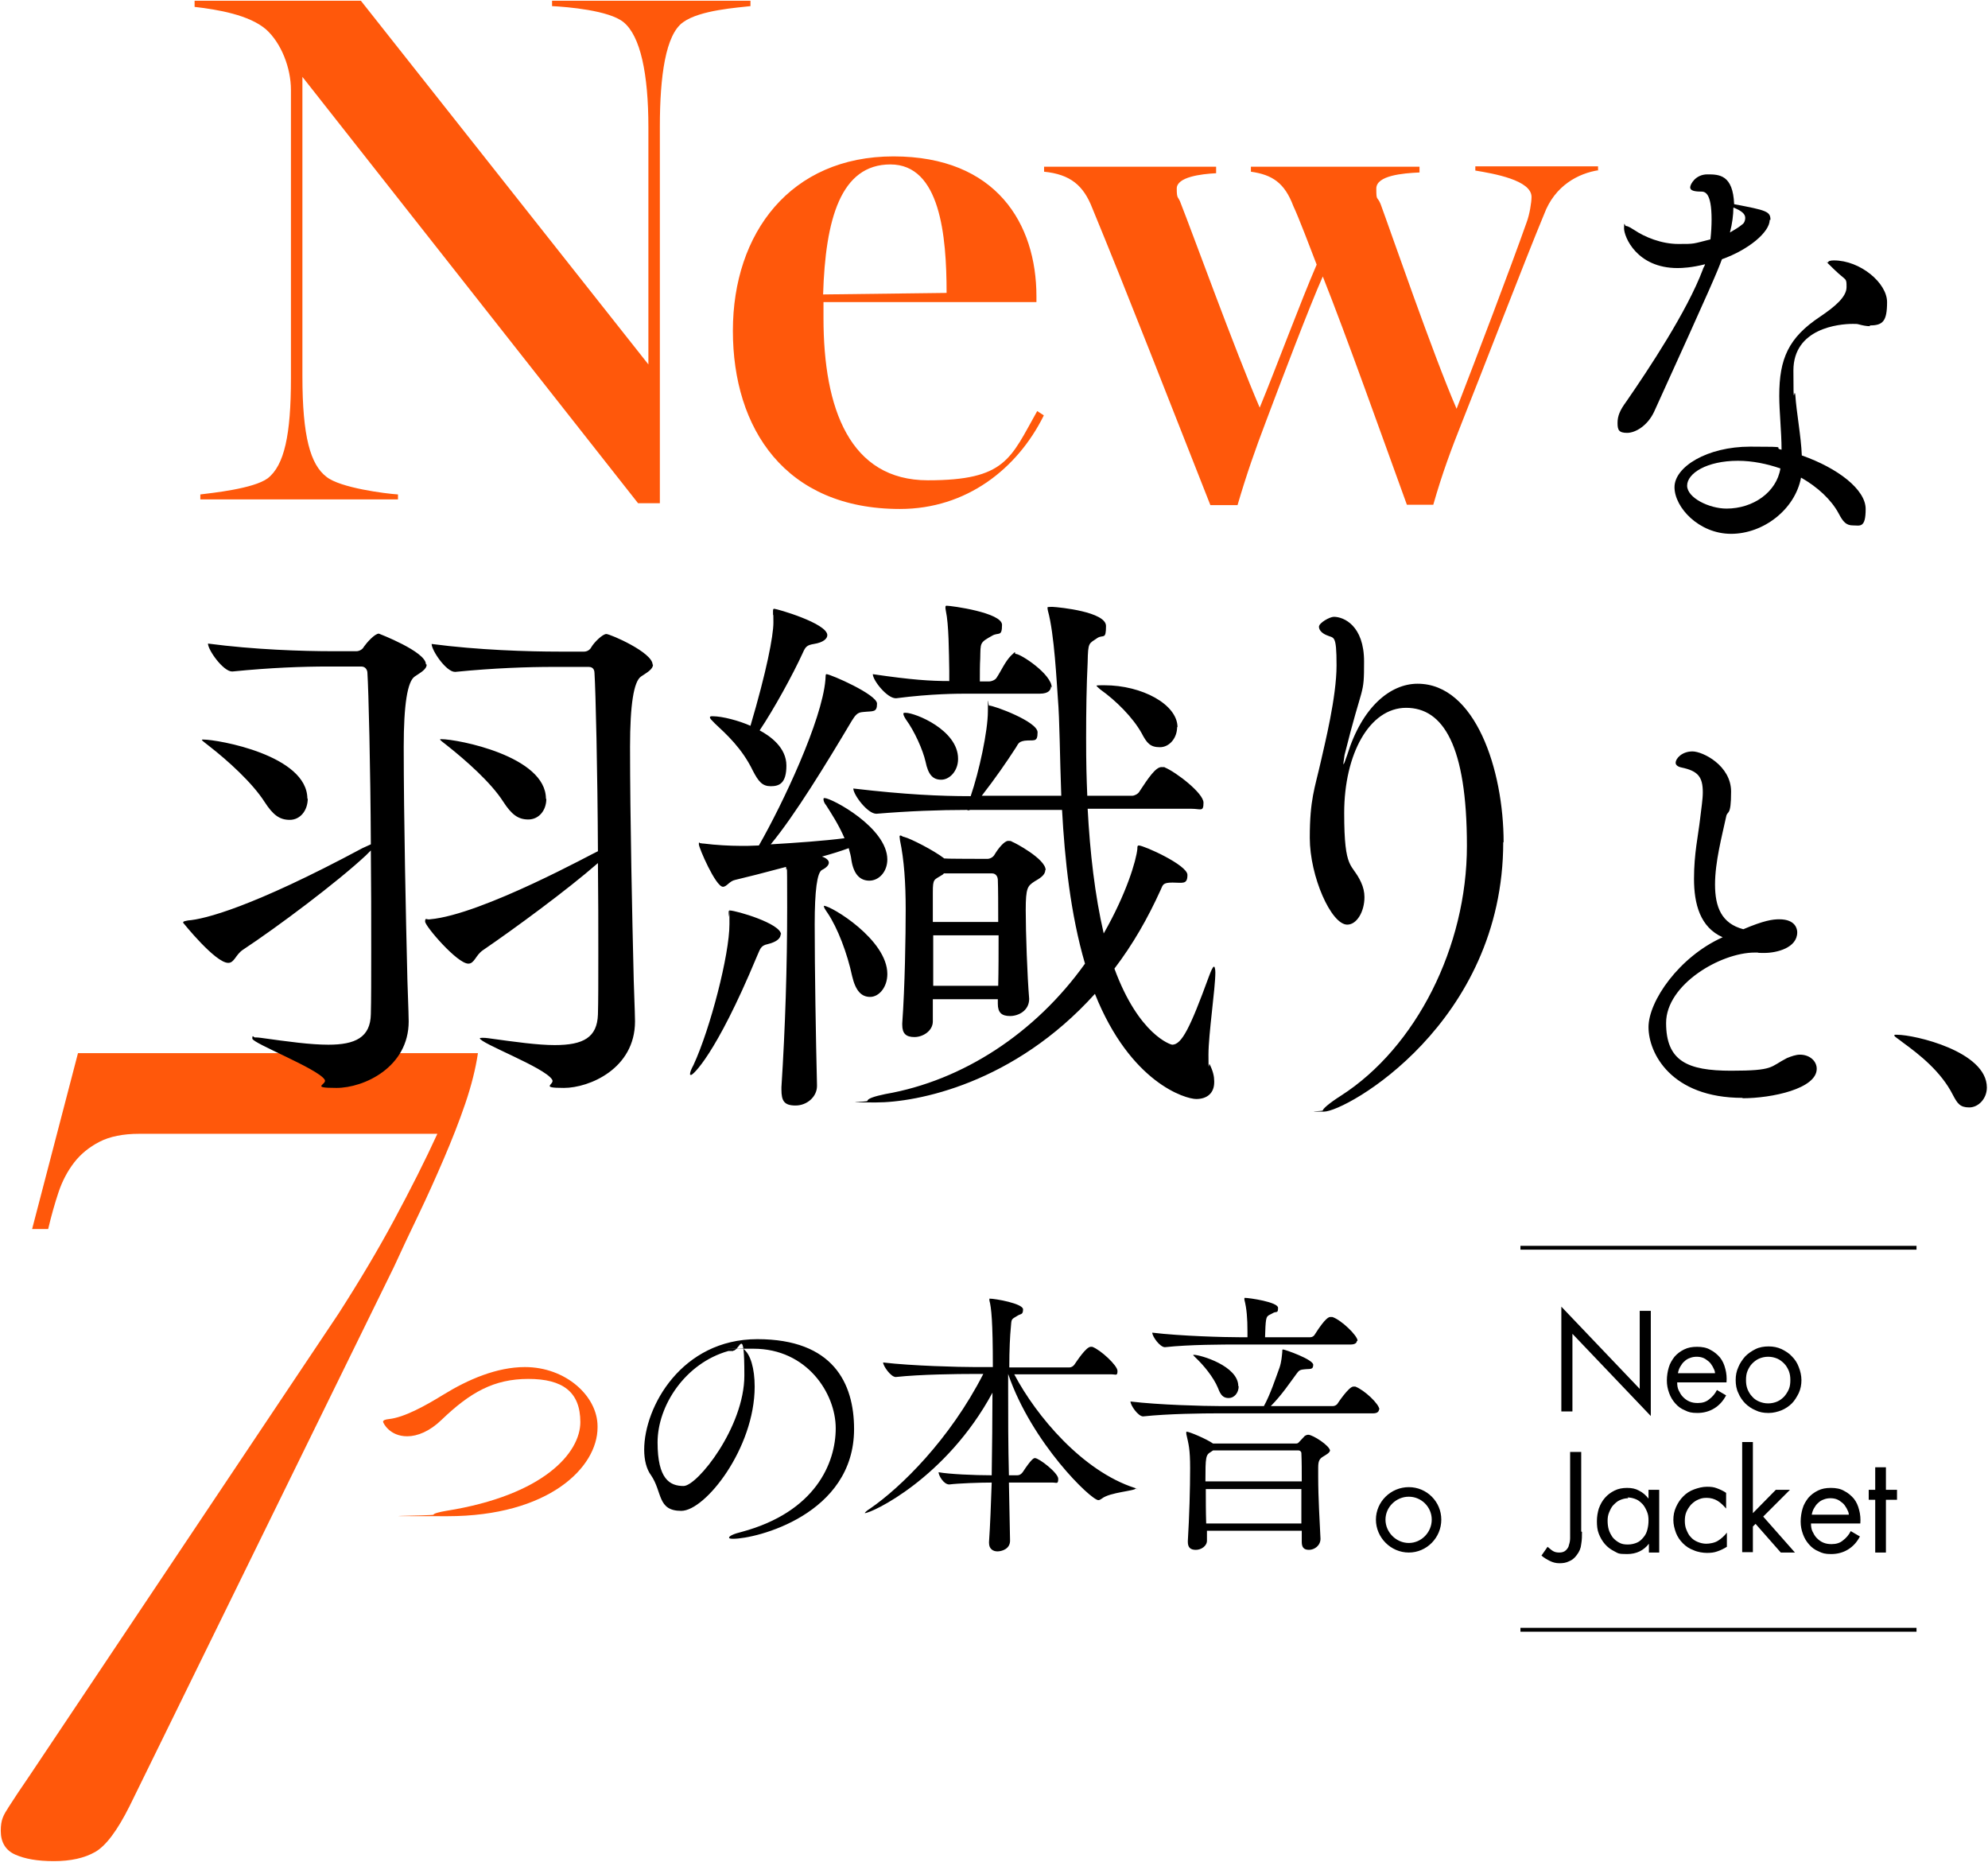<?xml version="1.0" encoding="UTF-8"?>
<svg id="_レイヤー_1" data-name="レイヤー_1" xmlns="http://www.w3.org/2000/svg" version="1.1" viewBox="0 0 520 487">
  <!-- Generator: Adobe Illustrator 29.2.1, SVG Export Plug-In . SVG Version: 2.1.0 Build 116)  -->
  <defs>
    <style>
      .st0 {
        fill: #ff580b;
      }
    </style>
  </defs>
  <path class="st0" d="M125,275.5c-.6,4-1.7,8.4-3.3,13.1-1.6,4.7-3.5,9.5-5.6,14.4-2.1,4.9-4.3,9.8-6.6,14.6-2.3,4.8-4.5,9.4-6.5,13.8l-69.1,140.9c-3.2,6.4-6.2,10.4-9,12-2.8,1.6-6.4,2.4-10.8,2.4s-7.6-.6-10.1-1.7c-2.5-1.1-3.8-3.2-3.8-6.2s.7-4.1,2.1-6.3c1.4-2.2,3.2-4.9,5.4-8.1l80.8-120.8c5.4-8.4,10.3-16.6,14.6-24.6,4.3-8,8.1-15.5,11.3-22.5H36.4c-4.2,0-7.7.7-10.4,2.1-2.7,1.4-4.9,3.2-6.6,5.4-1.7,2.2-3.1,4.8-4.1,7.8-1,3-1.9,6.2-2.7,9.6h-4.2l12-46h104.6ZM196.3,1.6c-3.2.4-13.2,1-17.6,4.2-4.6,3.2-6.1,14.1-6.1,27.3v98.5h-5.7L79.1,20.1v78.3c0,15.8,2.1,23.1,6.3,26.3,3.6,2.9,15.5,4.4,18.7,4.6v1.3h-51.7v-1.3c3.2-.4,13.9-1.5,17.6-4.2,4.4-3.4,6.1-11.5,6.1-26.1V23.5c0-5.7-2.5-12.2-6.5-15.8-4.4-3.8-12.6-5.2-18.7-5.9V.2h43.5l75.2,95.1v-62c0-14.1-2.1-23.9-6.5-27.5-3.8-3.1-14.7-4-18.7-4.2V.2h51.9v1.3ZM273,108.7c-6.9,13.9-20.2,24.4-37.6,24.4-30,0-43.7-21-43.7-46.6s15.1-45.6,42-45.6,37.4,17.6,37.4,36.6v1.5h-55.7v4.2c0,23.7,6.9,42.4,27.3,42.4s21.6-5.7,28.6-18.1l1.7,1.1ZM247.6,76.6c0-15.1-1.7-33.6-14.7-33.6s-17,14.3-17.6,34l32.3-.4ZM418.2,44.5c-5.3.8-11.5,4-14.3,11.5-4.8,11.5-16.6,42.2-21.4,54.2-2.9,7.3-5.2,13.4-7.6,21.8h-6.9c-6.5-17.9-15.8-44.1-22-59.7-3.4,7.6-11.1,27.9-14.9,38-2.7,7.1-5,13.6-7.4,21.8h-7.1c-10.1-25.6-22.3-56.9-30.9-77.7-2.3-5.9-5.7-8.8-12.6-9.5v-1.3h45v1.7c-4,.2-10.3,1-10.3,4s.4,1.9,1.1,4c2.9,7.3,14.1,38.2,20.6,53.3,4.4-10.7,10.7-27.7,14.9-37.4-1.3-3.4-4.8-12.6-6.1-15.3-2.3-6.1-5.5-8.2-11.1-9v-1.3h44.1v1.5c-4.4.2-11.3.8-11.3,4.2s.2,1.9,1.1,4c2.7,7.3,13.7,39.3,19.9,53.6,5.3-13.7,14.1-36.8,18.3-48.7.8-2.1,1.3-5.3,1.3-6.7,0-4.4-9.9-6.1-14.7-6.9v-1.1h32.1v1.1ZM156.3,373.3c0,10.4-12.7,23.2-39.3,23.2s-3.6-.1-3.6-.4,1.5-.7,3.3-1c25.7-4.1,35.1-15.3,35.1-23.2s-4.6-11.3-13.6-11.3-15.2,3.5-22.7,10.7c-3.1,3-6.3,4.3-9,4.3-4.6,0-6.3-3.5-6.3-3.8,0-.4.6-.6,1.5-.7,4-.4,9.6-3.5,14.3-6.4,6.5-4,14-7.2,21.3-7.2,10.7,0,19,7.6,19,15.5Z"/>
  <path d="M408.4,341.7l20.5,21.5v-20.4h2.9v27.5l-20.5-21.5v20.3h-2.9v-27.4ZM438.7,361.5c0,.8.1,1.5.4,2.1s.6,1.2,1.1,1.7c.5.5,1,.9,1.7,1.2.7.3,1.4.4,2.2.4,1.2,0,2.2-.3,3-1,.8-.6,1.5-1.4,2-2.4l2.4,1.4c-.8,1.5-1.8,2.6-3.1,3.4s-2.8,1.2-4.4,1.2-2.3-.2-3.3-.7c-1-.4-1.8-1-2.5-1.8-.7-.8-1.2-1.6-1.6-2.7s-.6-2.1-.6-3.3.2-2.4.5-3.4c.3-1.1.9-2,1.5-2.8.7-.8,1.5-1.4,2.5-1.9,1-.5,2.1-.7,3.4-.7s2.5.2,3.5.8c1,.5,1.8,1.2,2.5,2,.7.9,1.1,1.8,1.4,3,.3,1.1.4,2.3.3,3.5h-12.9ZM448.6,359.1c0-.6-.3-1.1-.6-1.7-.3-.5-.6-1-1.1-1.4s-.9-.7-1.4-.9c-.5-.2-1.1-.3-1.7-.3s-1.2.1-1.7.3c-.6.2-1.1.5-1.5.9-.5.4-.8.9-1.1,1.4-.3.5-.5,1.1-.6,1.7h9.8ZM462.5,369.5c-1.2,0-2.3-.2-3.3-.7-1-.4-2-1.1-2.7-1.8s-1.4-1.7-1.8-2.7c-.5-1-.7-2.2-.7-3.4s.2-2.3.7-3.4c.4-1,1.1-2,1.8-2.8.8-.8,1.7-1.4,2.7-1.9,1-.5,2.2-.7,3.4-.7s2.3.2,3.4.7c1,.5,2,1.1,2.7,1.9.8.8,1.4,1.7,1.8,2.8.4,1,.7,2.2.7,3.4s-.2,2.3-.7,3.4c-.5,1-1.1,2-1.8,2.7s-1.7,1.4-2.7,1.8c-1,.4-2.2.7-3.3.7ZM462.5,354.8c-.9,0-1.7.2-2.4.5-.7.3-1.3.8-1.8,1.3s-.9,1.2-1.2,1.9c-.3.7-.4,1.5-.4,2.4s.1,1.6.4,2.4c.3.7.7,1.4,1.2,1.9.5.6,1.1,1,1.8,1.3.7.3,1.5.5,2.4.5s1.7-.2,2.4-.5c.7-.3,1.3-.8,1.8-1.3.5-.6.9-1.2,1.2-1.9s.4-1.5.4-2.4-.1-1.6-.4-2.4c-.3-.7-.7-1.4-1.2-1.9s-1.1-1-1.8-1.3c-.7-.3-1.5-.5-2.4-.5ZM413.8,400.6c0,1,0,2.1-.2,3.2-.1,1.1-.5,2-1.2,2.9-.5.7-1.2,1.3-2,1.6-.8.4-1.6.5-2.5.5s-1.7-.2-2.5-.6-1.5-.8-2.2-1.4l1.6-2.3c.5.4.9.8,1.4,1.1s1,.4,1.7.4,1.3-.2,1.7-.6c.4-.4.7-.8.8-1.4.2-.6.3-1.2.3-1.8,0-.6,0-1.2,0-1.7v-20.8h2.9v20.8ZM434.1,406h-2.8v-2.3h0c-1.4,1.8-3.3,2.7-5.7,2.7s-2.3-.2-3.3-.7-1.8-1.1-2.5-1.9c-.7-.8-1.2-1.7-1.6-2.7-.4-1-.5-2.1-.5-3.3s.2-2.3.5-3.3c.4-1.1.9-2,1.6-2.8.7-.8,1.5-1.4,2.5-1.9,1-.5,2.1-.7,3.3-.7s2.2.2,3.1.7c1,.5,1.8,1.2,2.5,2.1h0v-2.3h2.8v16.4ZM425.9,391.8c-.8,0-1.5.2-2.2.5-.7.3-1.2.8-1.7,1.3s-.8,1.2-1.1,1.9c-.3.7-.4,1.4-.4,2.2s.1,1.6.3,2.3c.2.7.6,1.4,1,2,.5.6,1,1,1.7,1.4s1.4.5,2.3.5,1.7-.2,2.4-.5,1.2-.8,1.7-1.4c.5-.6.8-1.2,1-2s.3-1.5.3-2.4-.1-1.6-.4-2.3c-.3-.7-.6-1.3-1.1-1.9-.5-.5-1-1-1.7-1.3-.7-.3-1.5-.5-2.3-.5ZM451.5,394.5h0c-.7-.8-1.4-1.5-2.2-2-.8-.5-1.8-.8-2.9-.8s-1.6.2-2.3.5c-.7.3-1.3.8-1.8,1.3-.5.6-.9,1.2-1.2,1.9-.3.7-.4,1.5-.4,2.3s.1,1.6.4,2.3.6,1.4,1.1,1.9c.5.6,1.1,1,1.8,1.3.7.3,1.5.5,2.3.5s2.2-.2,3.1-.8c.8-.5,1.6-1.2,2.3-2.1h0v3.7c-.8.5-1.6.9-2.5,1.2-.8.3-1.7.4-2.7.4s-2.4-.2-3.5-.7c-1.1-.4-2-1-2.8-1.8-.8-.8-1.4-1.7-1.8-2.7-.4-1.1-.7-2.2-.7-3.4s.2-2.3.7-3.4c.5-1.1,1.1-2,1.9-2.8.8-.8,1.7-1.4,2.8-1.8,1.1-.4,2.2-.7,3.4-.7s1.8.1,2.6.4,1.7.7,2.4,1.2v3.7ZM458.5,395.7l6-6.1h3.7l-7,7,8.3,9.4h-3.7l-6.6-7.5-.7.7v6.7h-2.8v-28.8h2.8v18.5ZM473.7,398.4c0,.8.1,1.5.4,2.1s.6,1.2,1.1,1.7c.5.5,1,.9,1.7,1.2.7.3,1.4.4,2.2.4,1.2,0,2.2-.3,3-1,.8-.6,1.5-1.4,2-2.4l2.4,1.4c-.8,1.5-1.8,2.6-3.1,3.4s-2.8,1.2-4.4,1.2-2.3-.2-3.3-.7c-1-.4-1.8-1-2.5-1.8-.7-.8-1.2-1.6-1.6-2.7s-.6-2.1-.6-3.3.2-2.4.5-3.4c.3-1.1.9-2,1.5-2.8.7-.8,1.5-1.4,2.5-1.9,1-.5,2.1-.7,3.4-.7s2.5.2,3.5.8c1,.5,1.8,1.2,2.5,2,.7.9,1.1,1.8,1.4,3,.3,1.1.4,2.3.3,3.5h-12.9ZM483.6,396.1c0-.6-.3-1.1-.6-1.7-.3-.5-.6-1-1.1-1.4s-.9-.7-1.4-.9c-.5-.2-1.1-.3-1.7-.3s-1.2.1-1.7.3c-.6.2-1.1.5-1.5.9-.5.4-.8.9-1.1,1.4-.3.5-.5,1.1-.6,1.7h9.8ZM493.3,406h-2.8v-13.8h-1.7v-2.6h1.7v-5.9h2.8v5.9h2.9v2.6h-2.9v13.8ZM501.3,325.8h-103.6v1h103.6v-1ZM501.3,425.7h-103.6v1h103.6v-1ZM462.9,57.5c0,3.2-5.5,7.8-12.5,10.3-1.1,3-2.5,6.4-17.7,39.8-1.7,3.7-4.9,5.6-7.1,5.6s-2.5-.8-2.5-2.6.6-3.3,2.3-5.6c5.8-8.4,15.9-23.6,20-34.5.1-.5.5-.9.6-1.4-3.5.9-6,1-7.2,1-10.7,0-14-8.2-14-10.4s.2-.6.5-.6c.6,0,1.6.7,2.1,1,2.8,1.9,7.2,3.7,11.6,3.7s3.6,0,8.4-1.2c.2-1.8.3-3.6.3-5.2,0-7.2-1.8-7.3-2.8-7.3-1.8,0-2.8-.3-2.8-1.1s1.4-3.4,4.5-3.4,6.7.1,7,7.8c8.5,1.6,9.5,1.9,9.5,4.1ZM489.1,85.3c-.9,0-1.9-.2-3-.5-.3-.1-.8-.1-1.5-.1-3.5,0-15.5,1.1-15.5,12.2s.2,4,.5,6.4c.3,4.6,1.5,10.7,1.7,15.8,9.4,3.3,16.7,8.9,16.7,14s-1.5,4.3-3.3,4.3-2.6-.9-3.8-3.2c-1.9-3.5-5.4-6.8-9.8-9.3-1.6,8.4-9.9,14.7-18.3,14.7s-14.8-6.9-14.8-12.2,8.5-10.6,19.8-10.6,5.5.2,8.2.8c0-4.7-.6-9.9-.6-14.1,0-9.7,2.4-15.2,10.7-20.7,3.7-2.5,6.9-5.1,6.9-7.7s0-1.5-3.2-4.6-1.6-1.6-1.6-1.9.5-.5,1.5-.5c6.9,0,13.9,5.9,13.9,10.9s-1.1,6.1-4.5,6.1ZM454.6,120.5c-8.2,0-13.3,3.3-13.3,6.5s5.8,6,10.3,6c7,0,13.1-4.3,14.1-10.5-3.5-1.2-7.3-2-11.1-2ZM453.4,54.3c0,1.9-.3,4.2-.9,6.5,1.2-.7,2.4-1.4,3.2-2.1.5-.3.8-1,.8-1.7,0-1-.8-1.8-3-2.7ZM191.7,402.4c-.7,0-1-.1-1-.3,0-.4,1.2-1,3.3-1.5,19.3-5.2,24.6-18,24.6-27.1s-7.5-20.8-21.5-20.8-1.8,0-2.6.1c1.8,1.3,2.9,5.1,2.9,9.8,0,16.1-12.9,32.5-19.2,32.5s-4.9-4.9-7.9-9.3c-1.2-1.6-1.8-4-1.8-6.7,0-11.2,9.8-28.9,29.6-28.9s25.3,11.5,25.3,23.5c0,22.4-25.6,28.7-31.6,28.7ZM191.8,353.3c-.2,0-.4,0-.7,0-.2,0-.4,0-.6,0-11.3,3.2-18.5,14.3-18.5,23.9s3.2,11.4,6.8,11.4,15.9-15.4,15.9-28.9-1.2-6.5-2.9-6.5ZM297.1,389.2c0,.7-6.8,1-8.9,2.7-.3.2-.6.4-.9.4-1.9,0-17.4-14.9-23.6-33v4.3c0,6.8,0,14.6.2,22.2h2.2c.6,0,1-.3,1.4-.8,2.3-3.5,2.9-3.7,3.2-3.7,1.1,0,6.1,3.9,6.1,5.4s-.4,1-1.5,1h-11.4l.3,15.2h0c0,2.2-2.2,2.8-3.3,2.8s-2.2-.6-2.2-2.2v-.3c.3-4.3.5-9.7.7-15.5-3.1,0-8.7.2-11.1.5-1.5,0-2.8-2.4-2.8-3.2,2.7.5,9.3.8,13.9.8.1-7.2.2-14.9.2-21.6-12.1,22.4-31.6,31.5-33.4,31.5s0,0,0,0c0-.1.4-.6,1.4-1.2,8-5.5,20.8-18,29.6-35.2h-2.5c-4.1,0-13.9.1-20.4.8h0c-1.3,0-3.3-2.9-3.3-3.8,7.6.9,19.9,1.2,24.1,1.2h4.6c0-11.9-.4-15.6-.9-17.4,0-.2,0-.4,0-.5s0,0,0,0c1.6,0,8.8,1.3,8.8,2.8s-.6,1.1-1.5,1.7c-1.7,1-1.5.8-1.7,3.1-.2,2-.4,5.7-.4,10.4h15.7c.5,0,1-.3,1.3-.7.7-1,3.1-4.7,4.3-4.7s.3,0,.4,0c2.2.8,6.6,4.9,6.6,6.3s-.4.9-1.6.9h-25.4c5.8,11,17.9,25.3,31.5,29.7.4.1.7.3.7.4ZM360.7,368.6c0,.4-.3,1-1.5,1h-40.5c-4,0-13.2.1-19.7.8h0c-1.3,0-3.3-2.9-3.3-3.9,7.4.9,19.3,1.2,23.4,1.2h11.5c1.7-3.1,3-7.1,4.1-10.1.5-1.5.6-3,.7-4,0-.6,0-.7.2-.7.5,0,7.9,2.6,7.9,4s-.9,1-2.4,1.2c-1.2.1-1.4.4-2,1.2-1.5,2-3.8,5.5-6.7,8.4h16.3c.4,0,1-.3,1.2-.7,0,0,2.9-4.4,4.1-4.4s.4,0,.5,0c2.4.9,6.3,4.6,6.3,6ZM354.9,350.7c0,.4-.4.9-1.6.9h-29.3c-4,0-12.9,0-19.3.7h0c-1.3,0-3.3-2.8-3.3-3.8,7.5.9,18.8,1.2,23,1.2h1.9v-1.5c0-3.4-.2-6-.8-8.3,0-.2,0-.4,0-.4s0-.1.1-.1c1.2,0,8.7,1.1,8.7,2.6s-.4.9-1.2,1.3c-1.7,1-1.9.4-2.1,3.7,0,1-.1,1.7-.1,2.7h11.8c.5,0,1-.3,1.2-.7,2.9-4.6,3.8-4.6,4.1-4.6s.4,0,.5,0c2.4.8,6.6,4.9,6.6,6.2ZM347.9,379.2c0,.7-1,1.2-1.8,1.7-1,.6-1.3,1.2-1.3,2.9v2.4c0,5.7.4,11.7.6,16.2h0c0,1.8-1.6,2.9-3,2.9s-1.9-.7-1.9-2.1v-2.9h-24.8v2.6c0,1.4-1.5,2.4-2.9,2.4s-2.1-.6-2.1-2.1v-.2c.4-6.6.6-13.8.6-19s-.4-6.3-1-9c0-.2,0-.4,0-.5s0-.1.1-.1c.7,0,5.2,1.9,6.9,3.1h21.5c.4,0,.7,0,1-.4.5-.5,1.1-1.2,1.5-1.6.2-.1.5-.3.9-.3,1.2,0,5.7,2.9,5.7,4.2ZM324,362.5c0,1.8-1.2,3.1-2.6,3.1s-2.1-.7-2.8-2.6c-1.2-2.9-3.8-6-5.8-7.9-.4-.4-.7-.7-.7-.7s0-.1.2-.1c1.7,0,11.6,2.9,11.6,8.2ZM340.4,380c0-.4-.4-.7-.7-.7h-22.4l-.6.4c-1.3.8-1.4,1.2-1.4,7.7h25.2c0-2.6,0-5.2-.1-7.4ZM315.4,389.4c0,2.8,0,5.9.1,9h24.9c0-3.1,0-6.2,0-9h-25.2ZM368.5,406c-4.7,0-8.6-3.9-8.6-8.6s3.9-8.5,8.6-8.5,8.5,3.8,8.5,8.5-3.8,8.6-8.5,8.6ZM368.5,391.4c-3.3,0-6.1,2.7-6.1,6s2.8,6.1,6.1,6.1,6-2.8,6-6.1-2.7-6-6-6ZM111.6,173.8c0,1.3-1.8,2.2-3.1,3.1q-2.9,1.9-2.9,18.4c0,18.4.6,46.2.9,58.2,0,2.2.4,11.5.4,13.6,0,12-11.7,17.4-18.9,17.4s-2.2-.9-3.1-2.2c-1.9-2.9-18.9-9.5-18.9-10.7s.3-.3.7-.3.9,0,1.5.1c7.2,1,13,1.8,17.7,1.8,7,0,11-1.9,11.1-8,.1-3.4.1-9.5.1-17.1s0-16.7-.1-25.7l-1.3,1.3c-7.5,7-23.1,18.7-32.2,24.7-1.9,1.3-2.2,3.4-3.8,3.4-3.4,0-11.8-10.5-11.8-10.5,0-.4.4-.4,1.3-.6,4.2-.3,16.7-3.4,45.6-18.9l2.2-1c-.1-20.2-.6-40.3-.9-44.9,0-.4-.3-1.6-1.6-1.6h-8.6c-6.7,0-15.1.3-25.1,1.3h-.1c-2.3,0-6.3-5.6-6.3-7.3,12.1,1.6,24.7,2,32.7,2h6.1c.7,0,1.6-.4,2-1.2.7-1,2.8-3.4,3.9-3.4,0,0,12.3,4.7,12.3,8ZM80.5,208.8c0,3.2-2,5.6-4.7,5.6s-4.4-1.3-6.6-4.7c-3.2-5-9.6-10.8-14.5-14.6-1.2-.9-1.9-1.5-1.9-1.6s.1-.1.4-.1c3.8,0,27.2,4.1,27.2,15.5ZM170.8,173.8c0,1.3-1.8,2.2-3.1,3.1q-2.9,1.9-2.9,18.4c0,18.4.6,46.2.9,58.2,0,2.2.4,11.5.4,13.6,0,12.4-12,17.4-18.6,17.4s-2.2-.9-3.1-2.2c-2-3.2-18.9-9.5-18.9-10.8,0,0,.1-.1.7-.1s.7,0,1.5.1c7.2,1,13,1.8,17.4,1.8,7.5,0,11.1-2,11.3-8,.1-3.2.1-8.8.1-15.8s0-15.3-.1-23.8c-8,7-21.9,17.2-30.1,22.8-1.9,1.3-2.2,3.5-3.8,3.5-2.9,0-11.3-9.8-11.3-11s.4-.4,1.3-.6c13.6-1.2,43.4-17.7,43.9-17.8-.1-20.8-.6-42-.9-46.6,0-.4-.1-1.6-1.5-1.6h-9.2c-6.7,0-15.6.3-25.7,1.3h-.1c-2.3,0-6.1-5.6-6.1-7.3,12.1,1.6,25.3,2,33.3,2h6.6c.7,0,1.5-.4,1.9-1.2.7-1.2,2.9-3.4,3.9-3.4s12.1,4.8,12.1,8ZM142.9,208.9c0,3.1-2,5.4-4.7,5.4s-4.4-1.3-6.6-4.7c-3.2-5-9.8-10.8-14.6-14.6-1.2-.9-1.9-1.5-1.9-1.6s.1-.1.4-.1c4.1,0,27.3,4.4,27.3,15.6ZM204.2,244.3c0,1-.9,2-3.4,2.6-2,.4-2,1.5-2.9,3.4-10.8,25.9-16.7,30.8-17.1,30.8s-.3-.1-.3-.3c0-.4.3-1.2.9-2.3,4.4-9.5,9.4-28.9,9.4-36.8s0-1.5-.1-2c-.1-.6-.1-.9-.1-1.2s.1-.4.3-.4c1.6,0,13.4,3.4,13.4,6.3ZM232.1,224.7c0,3.4-2.3,5.6-4.7,5.6s-4.1-1.6-4.7-5.4c-.1-1-.4-2-.7-3.1-1.9.7-4.4,1.5-7,2.2,1.2.4,1.8,1,1.8,1.6s-.6,1.3-1.8,1.9q-1.9,1-1.9,14.2c0,11.8.3,29.8.6,42v.3c0,2.8-2.6,5.1-5.6,5.1s-3.7-1.2-3.7-4.2v-.6c1-15.6,1.5-31.4,1.5-47.1s-.1-7.5-.3-10.5c-5.6,1.5-10.7,2.8-13.3,3.4-1.5.3-2.2,1.8-3.2,1.8-1.9,0-6.3-10.2-6.3-11.1s.1-.3.4-.3.4.1.9.1c3.1.4,6.9.6,9.5.6h2c1,0,1.9-.1,2.9-.1,6.3-11,16.5-32.7,17.4-43.3.1-1.2,0-1.5.3-1.5,1,0,13.2,5.3,13.2,7.7s-1,1.9-3.7,2.2c-1.5.1-2,.9-2.9,2.3-6.6,11.1-14.9,24.7-21.2,32.3,6.7-.4,13.9-.9,19.3-1.6-1.5-3.5-3.4-6.4-4.8-8.6-.6-.7-.7-1.3-.7-1.6s.1-.3.3-.3c1.8,0,16.4,7.7,16.4,16.1ZM216.4,166.1c0,.9-1,1.9-3.5,2.3-1.8.3-2.2.7-2.9,2.3-2.6,5.7-7.6,14.8-11.3,20.3,2.8,1.5,7,4.5,7,9.2s-1.9,5.4-4.1,5.4-3.2-1.2-4.7-4.1c-2.8-5.8-6.9-9.5-9.9-12.3-.9-.9-1.3-1.3-1.3-1.6s.3-.3.7-.3c2.6,0,7,1.2,9.9,2.5,4.2-14.2,6-23.5,6-27s-.1-1.5-.1-2v-.9c0-.4,0-.7.3-.7.7,0,13.9,3.8,13.9,6.9ZM232.1,254.7c0,3.5-2.2,6-4.5,6s-3.8-1.6-4.7-5.4c-1.3-6.1-3.8-12.6-6.4-16.5-.7-1-1-1.5-1-1.8s.1-.1.1-.1c1.8,0,16.5,8.8,16.5,17.8ZM317.6,283c0,2.9-1.9,4.4-4.7,4.4s-17.2-4.2-26.5-27.5c-21.2,23.5-46.5,28.4-57.3,28.4s-2.2-.1-2.2-.4c0-.6,1.8-1.2,4.7-1.8,20.2-3.5,39.2-15.9,52.2-34.1-3.8-13-5.3-27.3-6-40.2h-24.1c-.1.1-.3.1-.4.1s-.3,0-.3-.1c-7.3,0-15.3.3-23.7,1h-.1c-2.3,0-6-5-6-6.6,13.6,1.6,22.8,2,30.4,2h.3c2.2-6.4,4.5-17,4.5-22.2s.1-1.5.3-1.5c1.3,0,12.7,4.2,12.7,7s-1,1.9-3.4,2.2c-1.8.3-1.6.9-2.6,2.3-2,3.1-5.1,7.6-8.6,12.1h20.8c-.4-10.4-.4-19.6-.9-25.6-.3-3.9-.9-16.7-2.6-22.8-.1-.4-.1-.7-.1-.9,0,0,0-.1,1.3-.1,1.9.1,14,1.3,14,5s-.7,2.2-2.2,3.1c-2.3,1.6-2.5,1-2.6,6.4-.3,6.1-.4,12.7-.4,19.7s.1,10.1.3,15.2h11.8c.4,0,1.5-.4,1.9-1.2,2.3-3.5,4.2-6.3,5.7-6.3s.6.1.9.1c2.9,1.2,10.1,6.7,10.1,9.2s-.7,1.6-3.1,1.6h-27.2c.6,11.4,1.9,22.7,4.2,32.6,6-10.5,8.5-19.1,8.8-22.1,0-.6,0-.9.4-.9,1.3,0,12.7,5.1,12.7,7.7s-1.3,2-3.9,2-2.5.6-3.1,1.9c-3.4,7.5-7.3,14.3-12.1,20.6,6.4,17.4,14.8,19.9,15.1,19.9,2.5,0,4.7-4.4,9.6-17.8.6-1.6,1-2.5,1.3-2.6h.1c.1,0,.3.6.3,1.5,0,4.2-1.8,16.1-1.8,21.5s.1,2,.3,2.5c.9,1.8,1.2,3.2,1.2,4.4ZM274.9,179.5c0,.9-.6,1.9-2.9,1.9h-18.9c-2.5,0-9.4,0-18.7,1.2h-.1c-2.3,0-6-4.7-6-6.3,10.2,1.5,15.1,1.8,20,1.8v-2.6c-.1-5-.1-12.1-.9-15.8-.1-.4-.1-.7-.1-.9,0-.3.1-.4.3-.4,1.2,0,14.5,1.8,14.5,5s-.9,1.9-2.5,2.8c-3.4,1.9-3.1,1.8-3.2,6-.1,1.6-.1,3.9-.1,6h2.5c.4,0,1.5-.3,1.9-1,1.2-1.8,2.2-4.2,3.8-5.8s.7-.4,1.2-.4c1.3,0,9.4,5.3,9.4,8.8ZM273.4,227.6c0,1.3-1.6,2.2-2.8,2.9-1.8,1.2-2.3,1.6-2.3,7.5s.4,17.2.9,23.2h0c0,3.1-2.8,4.5-5,4.5s-3.2-.9-3.2-3.2v-1.2h-17v5.8c0,2.5-2.6,4.1-4.8,4.1s-3.2-.9-3.2-3.2v-.4c.7-9.6.9-23,.9-29.8s-.4-12.9-1.5-18.1c0-.4-.1-.6-.1-.9s.1-.3.3-.3.4.3,1,.4c1.6.4,7.7,3.5,10.4,5.6h.3c0,.1,11,.1,11,.1.6,0,1.5-.4,1.9-1.2.9-1.5,2.5-3.5,3.5-3.5s.7.1,1.2.3c.4.1,8.6,4.4,8.6,7.3ZM250.6,198.5c0,3.1-2.2,5.4-4.4,5.4s-3.4-1.3-4.1-4.7c-.7-3.1-2.9-8-5.1-11-.4-.6-.7-1.2-.7-1.5s.1-.3.6-.3c2.5,0,13.7,4.5,13.7,12ZM261,230c0-.4-.3-1.6-1.5-1.6h-12.6l-.3.3c-2.3,1.5-2.6.9-2.6,4.7v7.7h17.1c0-4.5,0-8.5-.1-11.1ZM244.1,244.6v13.2h17c.1-4.2.1-8.8.1-13.2h-17.1ZM307.9,190.1c0,2.9-2,5.3-4.5,5.3s-3.4-1-4.8-3.7c-2.3-4.1-6.7-8.5-10.8-11.4-.7-.6-1-.9-1-1,0,0,0-.1,1.5-.1h.6c9.8,0,19.1,5,19.1,11ZM393.2,220.2c0,47.4-41.1,70.5-46.9,70.5s-.3-.1-.3-.3c0-.4,1.5-1.8,4.8-3.9,19.6-12.6,32.9-38.9,32.9-65.3s-6.3-36.1-15.9-36.1-16.2,12.1-16.2,27.5,2,12.9,4.4,18.1c.6,1.3.9,2.6.9,3.9,0,3.8-2,7.2-4.5,7.2-4.2,0-9.8-12.6-9.8-22.7s1.3-12.9,2.9-20c1-4.5,4.1-16.8,4.1-25.1s-.7-7-2.6-7.9c-1-.4-2-1.2-2-2.2s2.8-2.6,3.9-2.6c2.6,0,7.9,2.3,7.9,11.7s-.3,5.1-5.1,24.4c-.1,1-.3,1.8-.3,2.2v.3c.1,0,.4-.7,1-2.5,3.9-12.6,11.3-18.6,18.4-18.6,15.1,0,22.5,22.5,22.5,41.5ZM455.8,287.1c-18.7,0-24.6-11.7-24.6-18.5s8-18.4,19.4-23.5c-5.9-2.6-7.5-8.7-7.5-15.3s1.1-11.3,1.6-15.7c.3-2.7.7-5,.7-6.9,0-4.1-1.3-5.6-5.6-6.5-1-.2-1.5-.7-1.5-1.2,0-1.2,1.7-3,4.4-3s10.1,3.7,10.1,10.5-1,4.8-1.3,6.6c-1.1,5.1-2.9,11.8-2.9,17.7s1.7,10.2,7.4,11.7c5.4-2.3,7.7-2.6,9.4-2.6,4.3,0,4.7,2.6,4.7,3.4,0,4.1-5.4,5.4-8.6,5.4s-1-.1-1.4-.1h-1.1c-9,0-23.2,8.4-23.2,18.4s5.6,12.5,17,12.5,10.1-1,14.6-3.3c1.2-.5,2.4-.9,3.4-.9,2.6,0,4.4,1.7,4.4,3.7,0,5.2-11.7,7.7-19.4,7.7ZM519.7,284.4c0,2.9-2.2,5.2-4.6,5.2s-3.1-1-4.3-3.3c-3.1-6.1-8.7-10.5-13.1-13.7-1.1-.9-2.2-1.5-2.2-1.8s.2-.2.8-.2c4.4,0,23.4,4.3,23.4,13.8Z"/>
</svg>